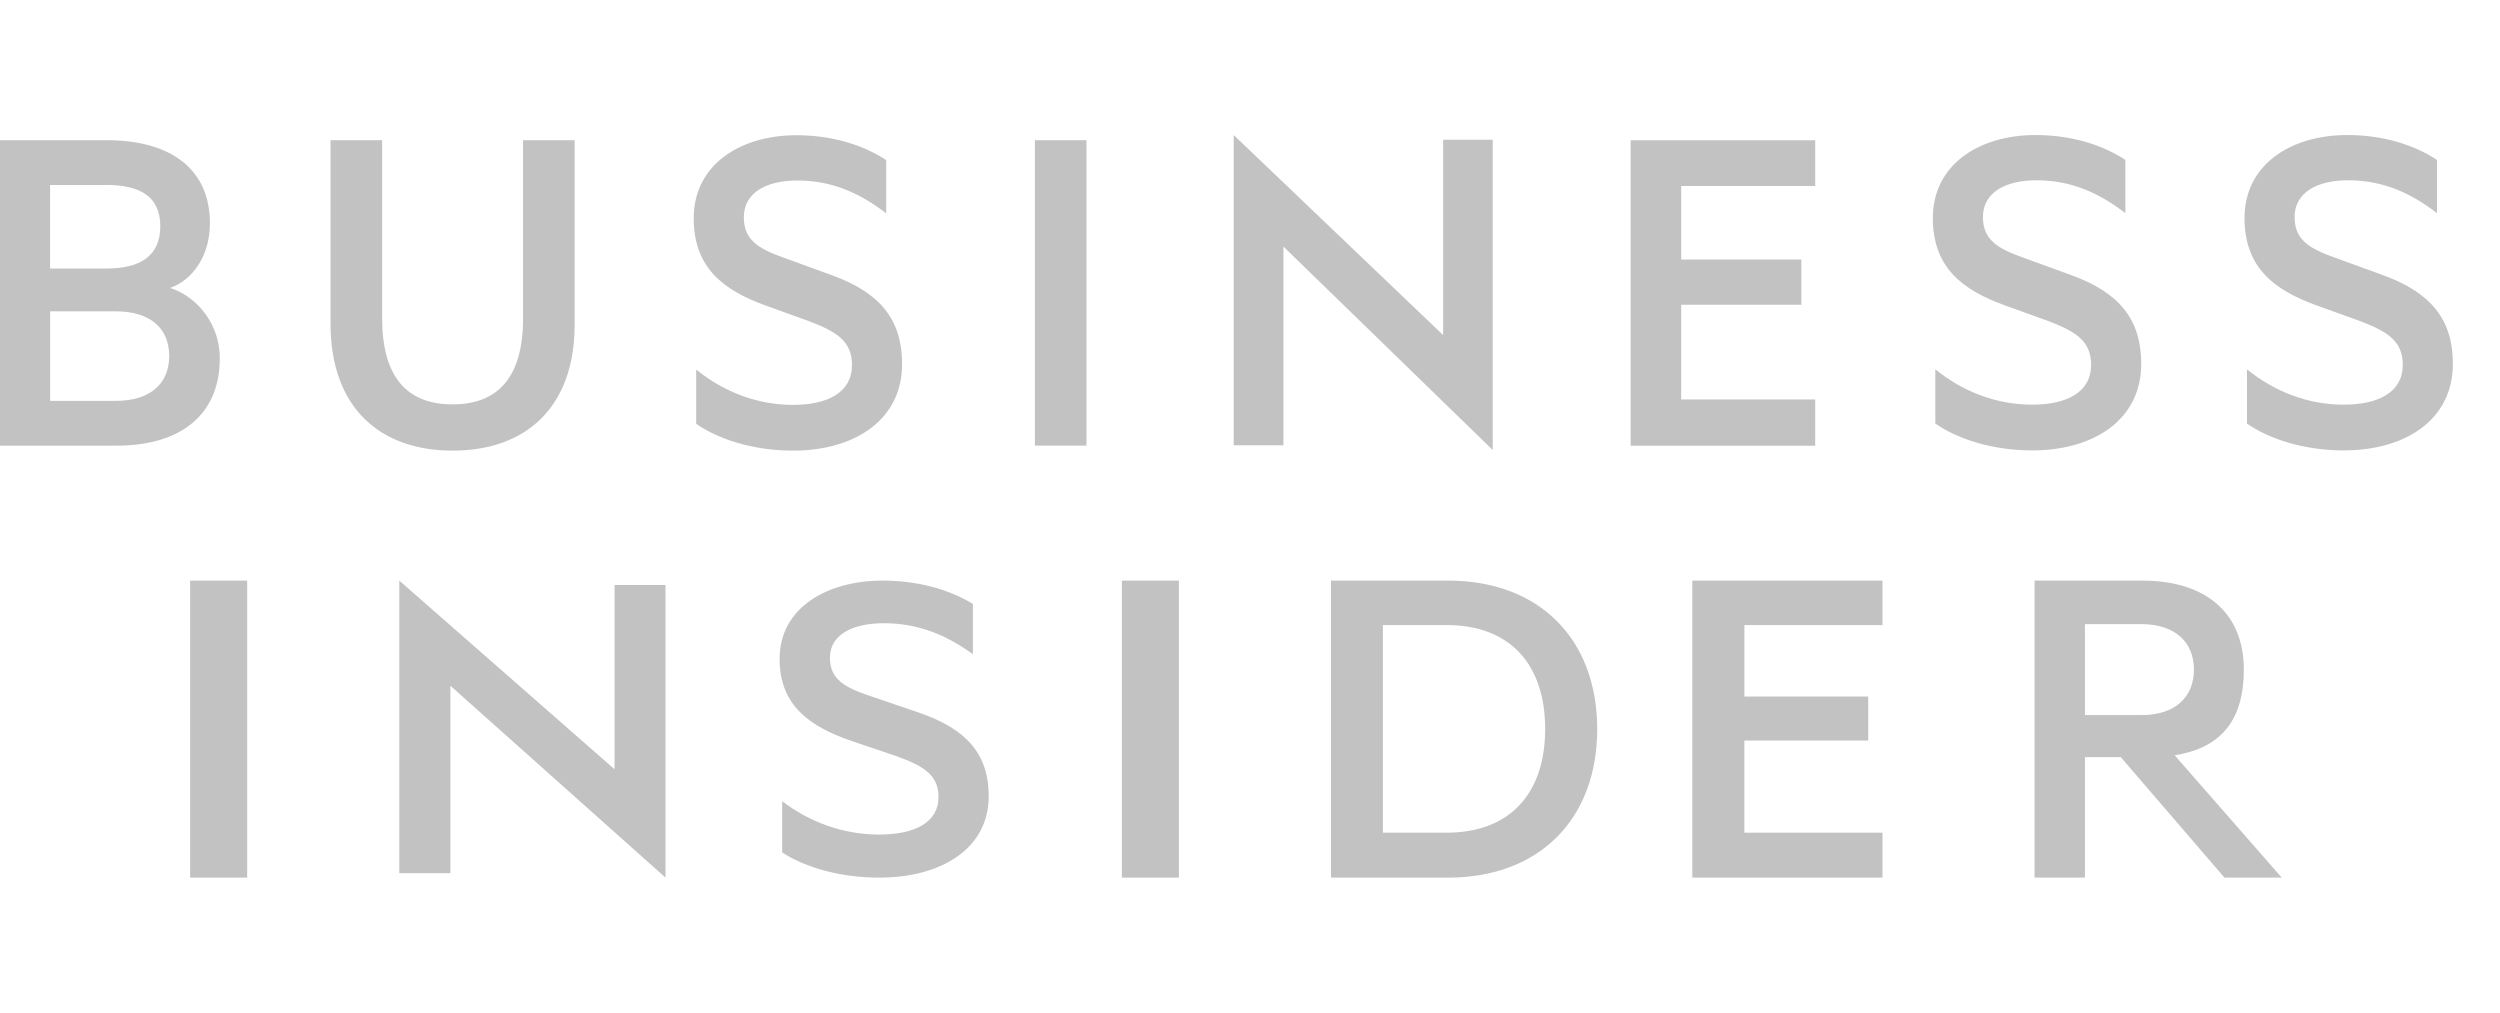 <svg width="79" height="32" viewBox="0 0 79 32" fill="none" xmlns="http://www.w3.org/2000/svg">
<path fill-rule="evenodd" clip-rule="evenodd" d="M6.008 27.733H7.811V18.347H6.008V27.733ZM12.618 27.593H14.233V21.67L21.03 27.733V18.487H19.42V24.309L12.618 18.347V27.593ZM24.717 25.319C25.596 25.986 26.651 26.372 27.782 26.372C28.884 26.372 29.657 26.003 29.657 25.186C29.657 24.475 29.164 24.196 28.301 23.885L26.903 23.412C25.615 22.966 24.635 22.315 24.635 20.818C24.635 19.217 26.118 18.347 27.892 18.347C28.979 18.347 29.969 18.613 30.743 19.084V20.672C29.938 20.093 29.058 19.694 27.927 19.694C26.953 19.694 26.225 20.048 26.225 20.786C26.225 21.454 26.682 21.721 27.486 21.989L29.043 22.521C30.552 23.038 31.244 23.84 31.244 25.159C31.244 26.817 29.747 27.733 27.782 27.733C26.491 27.733 25.393 27.381 24.717 26.937V25.319ZM35.451 27.733H37.254V18.347H35.451V27.733ZM45.709 26.313C47.741 26.313 48.827 25.043 48.827 23.038C48.827 21.018 47.74 19.752 45.709 19.752H43.7V26.313H45.709ZM42.059 18.347H45.769C48.625 18.347 50.472 20.18 50.472 23.038C50.472 25.898 48.625 27.733 45.769 27.733H42.059V18.347ZM59.486 18.347V19.752H55.123V22.011H59.036V23.401H55.122V26.313H59.486V27.733H53.477V18.347H59.486ZM65.884 22.597H67.672C68.731 22.597 69.328 22.031 69.328 21.16C69.328 20.29 68.731 19.723 67.672 19.723H65.884V22.598V22.597ZM65.884 23.924V27.733H64.292V18.347H67.703C69.647 18.347 70.905 19.323 70.905 21.16C70.905 22.732 70.207 23.635 68.719 23.866L72.103 27.733H70.293L67.016 23.925H65.884L65.884 23.924ZM5.378 9.099C6.083 8.848 6.633 8.093 6.633 7.055C6.633 5.326 5.378 4.43 3.371 4.43H0V14.083H3.684C5.691 14.083 6.946 13.124 6.946 11.316C6.946 10.294 6.287 9.398 5.378 9.099ZM1.583 8.486V5.845H3.356C4.47 5.845 5.065 6.239 5.065 7.15C5.065 8.062 4.469 8.486 3.356 8.486H1.583ZM1.583 9.838H3.653C4.752 9.838 5.347 10.372 5.347 11.253C5.347 12.118 4.751 12.668 3.654 12.668H1.584V9.838L1.583 9.838ZM14.302 14.24C16.607 14.24 18.159 12.888 18.159 10.247V4.43H16.529V10.058C16.529 11.913 15.745 12.778 14.302 12.778C12.859 12.778 12.076 11.913 12.076 10.058V4.43H10.445V10.231C10.445 12.888 12.013 14.24 14.302 14.24ZM21.999 13.391C22.673 13.863 23.771 14.24 25.056 14.24C27.017 14.24 28.506 13.265 28.506 11.505C28.506 10.105 27.817 9.256 26.311 8.706L24.759 8.14C23.959 7.858 23.505 7.575 23.505 6.867C23.505 6.081 24.226 5.704 25.198 5.704C26.327 5.704 27.205 6.128 28.005 6.742V5.059C27.236 4.556 26.248 4.273 25.166 4.273C23.395 4.273 21.921 5.201 21.921 6.899C21.921 8.486 22.893 9.178 24.178 9.649L25.574 10.152C26.437 10.482 26.923 10.781 26.923 11.536C26.923 12.401 26.154 12.794 25.056 12.794C23.928 12.794 22.877 12.385 21.999 11.678V13.391ZM34.333 4.43H32.703V14.082H34.333V4.43ZM38.985 14.07H40.556V7.791L47.17 14.22V4.415H45.603V10.588L38.985 4.267V14.07ZM57.36 4.432V5.878H53.126V8.201H56.922V9.63H53.126V12.624H57.36V14.085H51.528V4.432H57.36ZM61.156 13.384C61.831 13.856 62.928 14.233 64.214 14.233C66.173 14.233 67.663 13.259 67.663 11.498C67.663 10.099 66.973 9.25 65.468 8.7L63.916 8.134C63.116 7.851 62.661 7.568 62.661 6.86C62.661 6.074 63.382 5.697 64.355 5.697C65.483 5.697 66.362 6.122 67.162 6.735V5.053C66.393 4.55 65.405 4.267 64.323 4.267C62.551 4.267 61.077 5.194 61.077 6.892C61.077 8.48 62.05 9.171 63.335 9.643L64.731 10.146C65.593 10.476 66.079 10.775 66.079 11.53C66.079 12.394 65.312 12.787 64.213 12.787C63.084 12.787 62.034 12.379 61.156 11.671V13.384ZM71.004 13.384C71.678 13.856 72.776 14.233 74.061 14.233C76.022 14.233 77.511 13.259 77.511 11.498C77.511 10.099 76.821 9.25 75.316 8.7L73.763 8.134C72.964 7.851 72.509 7.568 72.509 6.86C72.509 6.074 73.231 5.697 74.202 5.697C75.331 5.697 76.21 6.122 77.009 6.735V5.053C76.242 4.55 75.254 4.267 74.171 4.267C72.399 4.267 70.926 5.194 70.926 6.892C70.926 8.48 71.898 9.171 73.183 9.643L74.579 10.146C75.442 10.476 75.928 10.775 75.928 11.53C75.928 12.394 75.159 12.787 74.061 12.787C72.933 12.787 71.882 12.379 71.004 11.671V13.384Z" fill="#C2C2C2"/>
</svg>
